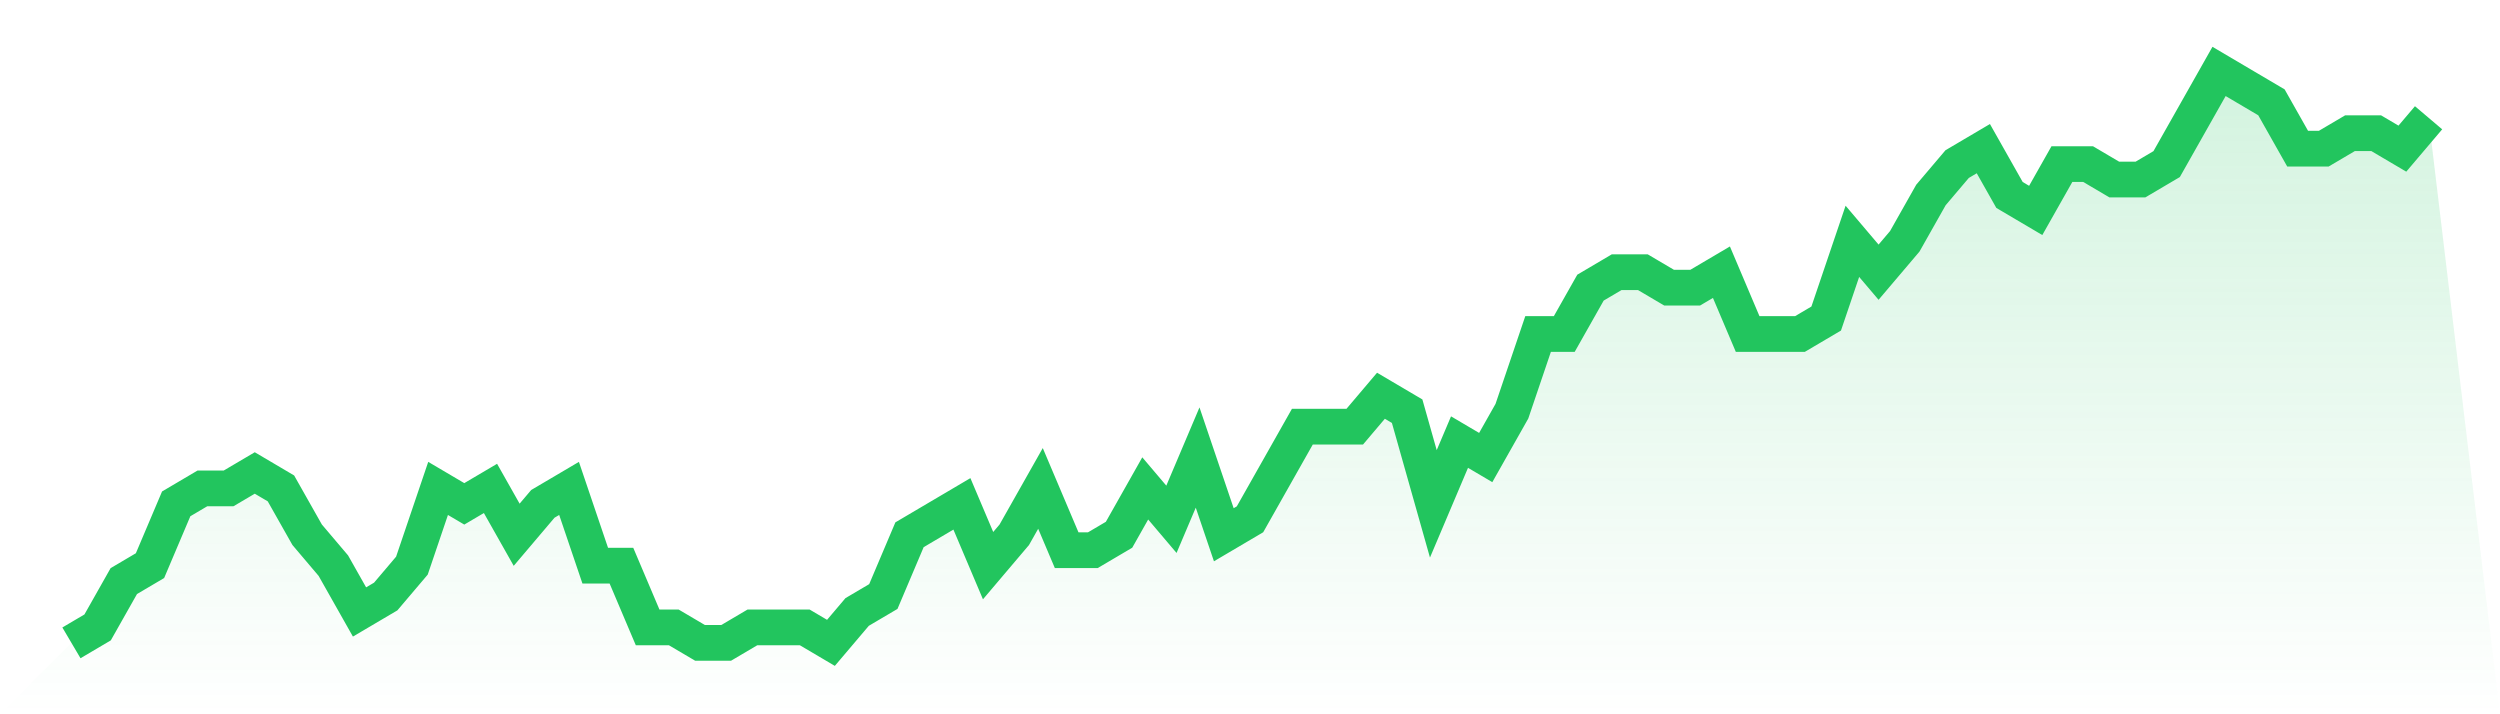 <svg viewBox="0 0 140 40" xmlns="http://www.w3.org/2000/svg">
<defs>
<linearGradient id="gradient" x1="0" x2="0" y1="0" y2="1">
<stop offset="0%" stop-color="#22c55e" stop-opacity="0.2"/>
<stop offset="100%" stop-color="#22c55e" stop-opacity="0"/>
</linearGradient>
</defs>
<path d="M4,36 L4,36 L5.467,35.135 L6.933,32.541 L8.4,31.676 L9.867,28.216 L11.333,27.351 L12.8,27.351 L14.267,26.486 L15.733,27.351 L17.2,29.946 L18.667,31.676 L20.133,34.27 L21.6,33.405 L23.067,31.676 L24.533,27.351 L26,28.216 L27.467,27.351 L28.933,29.946 L30.4,28.216 L31.867,27.351 L33.333,31.676 L34.8,31.676 L36.267,35.135 L37.733,35.135 L39.2,36 L40.667,36 L42.133,35.135 L43.6,35.135 L45.067,35.135 L46.533,36 L48,34.27 L49.467,33.405 L50.933,29.946 L52.4,29.081 L53.867,28.216 L55.333,31.676 L56.8,29.946 L58.267,27.351 L59.733,30.811 L61.2,30.811 L62.667,29.946 L64.133,27.351 L65.6,29.081 L67.067,25.622 L68.533,29.946 L70,29.081 L71.467,26.486 L72.933,23.892 L74.4,23.892 L75.867,23.892 L77.333,22.162 L78.8,23.027 L80.267,28.216 L81.733,24.757 L83.2,25.622 L84.667,23.027 L86.133,18.703 L87.6,18.703 L89.067,16.108 L90.533,15.243 L92,15.243 L93.467,16.108 L94.933,16.108 L96.4,15.243 L97.867,18.703 L99.333,18.703 L100.8,18.703 L102.267,17.838 L103.733,13.514 L105.2,15.243 L106.667,13.514 L108.133,10.919 L109.6,9.189 L111.067,8.324 L112.533,10.919 L114,11.784 L115.467,9.189 L116.933,9.189 L118.4,10.054 L119.867,10.054 L121.333,9.189 L122.8,6.595 L124.267,4 L125.733,4.865 L127.2,5.73 L128.667,8.324 L130.133,8.324 L131.6,7.459 L133.067,7.459 L134.533,8.324 L136,6.595 L140,40 L0,40 z" fill="url(#gradient)"/>
<path d="M4,36 L4,36 L5.467,35.135 L6.933,32.541 L8.4,31.676 L9.867,28.216 L11.333,27.351 L12.8,27.351 L14.267,26.486 L15.733,27.351 L17.2,29.946 L18.667,31.676 L20.133,34.27 L21.6,33.405 L23.067,31.676 L24.533,27.351 L26,28.216 L27.467,27.351 L28.933,29.946 L30.4,28.216 L31.867,27.351 L33.333,31.676 L34.8,31.676 L36.267,35.135 L37.733,35.135 L39.2,36 L40.667,36 L42.133,35.135 L43.6,35.135 L45.067,35.135 L46.533,36 L48,34.27 L49.467,33.405 L50.933,29.946 L52.4,29.081 L53.867,28.216 L55.333,31.676 L56.8,29.946 L58.267,27.351 L59.733,30.811 L61.2,30.811 L62.667,29.946 L64.133,27.351 L65.6,29.081 L67.067,25.622 L68.533,29.946 L70,29.081 L71.467,26.486 L72.933,23.892 L74.4,23.892 L75.867,23.892 L77.333,22.162 L78.8,23.027 L80.267,28.216 L81.733,24.757 L83.2,25.622 L84.667,23.027 L86.133,18.703 L87.6,18.703 L89.067,16.108 L90.533,15.243 L92,15.243 L93.467,16.108 L94.933,16.108 L96.4,15.243 L97.867,18.703 L99.333,18.703 L100.8,18.703 L102.267,17.838 L103.733,13.514 L105.2,15.243 L106.667,13.514 L108.133,10.919 L109.6,9.189 L111.067,8.324 L112.533,10.919 L114,11.784 L115.467,9.189 L116.933,9.189 L118.4,10.054 L119.867,10.054 L121.333,9.189 L122.8,6.595 L124.267,4 L125.733,4.865 L127.2,5.73 L128.667,8.324 L130.133,8.324 L131.6,7.459 L133.067,7.459 L134.533,8.324 L136,6.595" fill="none" stroke="#22c55e" stroke-width="2"/>
</svg>
